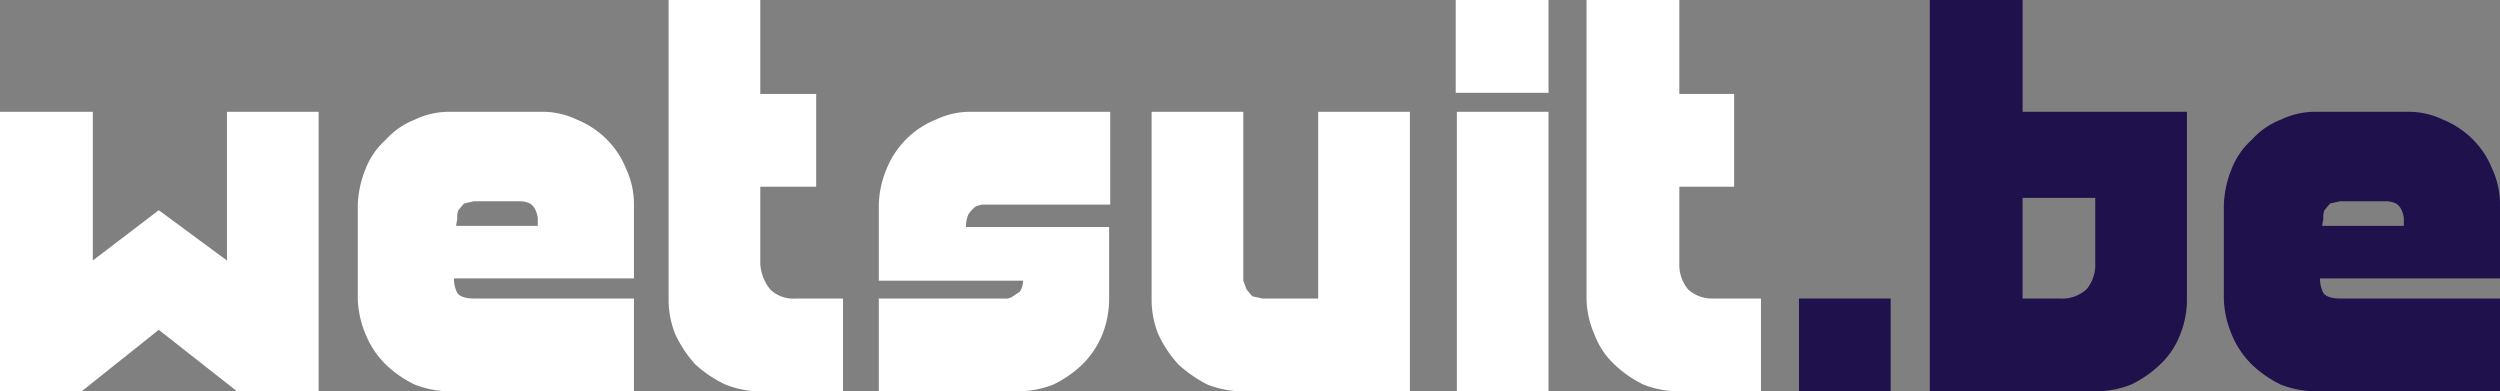 <svg xmlns="http://www.w3.org/2000/svg" viewBox="0 0 223.6 35"><rect x="0" y="0" width="223.6" height="35" fill="#808080" stroke="none"/><defs><style>.a{fill:#fff;}.b{fill:#1f114c;}</style></defs><title>logo-wnc_reddingsvestenbe</title><path class="a" d="M16.2,37,9.3,42.5H2v-25h8.3V30.8l5.9-4.5,6.1,4.5V17.5h8.2v25H23.2Z" transform="translate(-2 -7.5)"/><path class="a" d="M58.7,32.4H42.6a2.8,2.8,0,0,0,.3,1.3c.2.3.7.5,1.5.5H58.7v8.3H42.3a8.7,8.7,0,0,1-3.2-.6,10,10,0,0,1-2.6-1.8,8,8,0,0,1-1.8-2.7,8.8,8.8,0,0,1-.7-3.2V25.9a9.3,9.3,0,0,1,.7-3.3A6.8,6.8,0,0,1,36.5,20a6.8,6.8,0,0,1,2.6-1.8,7.1,7.1,0,0,1,3.2-.7h8.1a7.1,7.1,0,0,1,3.2.7A8,8,0,0,1,56.3,20,7.8,7.8,0,0,1,58,22.6a7.5,7.5,0,0,1,.7,3.3ZM44.4,25.5l-.9.2-.5.6a1.5,1.5,0,0,0-.1.7c0,.2-.1.5-.1.7h7.3V27a2.5,2.5,0,0,0-.2-.7,1.3,1.3,0,0,0-.5-.6,2.2,2.2,0,0,0-1-.2Z" transform="translate(-2 -7.5)"/><path class="a" d="M75,24.2H70v6.9a4,4,0,0,0,.9,2.3,3,3,0,0,0,2.3.8h4.2v8.3H70.1a8.3,8.3,0,0,1-3.2-.6,10.6,10.6,0,0,1-2.7-1.8,10.6,10.6,0,0,1-1.8-2.7,8.3,8.3,0,0,1-.6-3.2V7.5H70v8.4h5Z" transform="translate(-2 -7.5)"/><path class="a" d="M80.6,32.6V25.8a8.8,8.8,0,0,1,.7-3.2,8,8,0,0,1,1.8-2.7,7.8,7.8,0,0,1,2.6-1.7,7.1,7.1,0,0,1,3.2-.7h12.4v8.3H89.8c-.3.1-.5.1-.7.3s-.3.3-.5.6a2.7,2.7,0,0,0-.2,1.1h12.8v6.4a8.7,8.7,0,0,1-.6,3.2,8,8,0,0,1-1.8,2.7,10,10,0,0,1-2.6,1.8,8.8,8.8,0,0,1-3.3.6H80.6V34.2H91.8a1.1,1.1,0,0,0,.8-.2l.6-.4a1.7,1.7,0,0,0,.3-1Z" transform="translate(-2 -7.5)"/><path class="a" d="M113.3,42.5a8.8,8.8,0,0,1-3.3-.6,12,12,0,0,1-2.6-1.8,10.6,10.6,0,0,1-1.8-2.7,8.3,8.3,0,0,1-.6-3.2V17.5h8.2V32.6l.3.8.5.6.9.2h5V17.5h8.2v25Z" transform="translate(-2 -7.5)"/><path class="a" d="M132.2,7.5h8.3v8.3h-8.3Zm.1,10h8.2v25h-8.2Z" transform="translate(-2 -7.5)"/><path class="a" d="M157.1,24.2h-4.9v6.9a3.4,3.4,0,0,0,.8,2.3,3.2,3.2,0,0,0,2.3.8h4.2v8.3h-7.3a8.7,8.7,0,0,1-3.2-.6,10,10,0,0,1-2.6-1.8,7.1,7.1,0,0,1-1.8-2.7,8.3,8.3,0,0,1-.7-3.2V7.5h8.3v8.4h4.9Z" transform="translate(-2 -7.5)"/><path class="b" d="M162.9,34.2h8.2v8.3h-8.2Z" transform="translate(-2 -7.5)"/><path class="b" d="M174.6,42.5V7.5h8.3v10h14.7V34.2a8.3,8.3,0,0,1-.6,3.2,7.1,7.1,0,0,1-1.8,2.7,10,10,0,0,1-2.6,1.8,8.8,8.8,0,0,1-3.3.6Zm11.6-8.3a3.3,3.3,0,0,0,2.4-.8,3.4,3.4,0,0,0,.8-2.3V25.2h-6.5v9Z" transform="translate(-2 -7.5)"/><path class="b" d="M225.6,32.4H209.5a2.8,2.8,0,0,0,.3,1.3c.2.3.7.5,1.5.5h14.3v8.3H209.2a8.7,8.7,0,0,1-3.2-.6,10,10,0,0,1-2.6-1.8,8,8,0,0,1-1.8-2.7,8.8,8.8,0,0,1-.7-3.2V25.9a9.3,9.3,0,0,1,.7-3.3,6.8,6.8,0,0,1,1.8-2.6,6.8,6.8,0,0,1,2.6-1.8,7.1,7.1,0,0,1,3.2-.7h8.1a7.1,7.1,0,0,1,3.2.7,8,8,0,0,1,2.7,1.8,7.8,7.8,0,0,1,1.7,2.6,7.5,7.5,0,0,1,.7,3.3Zm-14.3-6.9-.9.2-.5.6a1.5,1.5,0,0,0-.1.7c0,.2-.1.5-.1.7H217V27a2.5,2.5,0,0,0-.2-.7,1.3,1.3,0,0,0-.5-.6,2.2,2.2,0,0,0-1-.2Z" transform="translate(-2 -7.5)"/></svg>